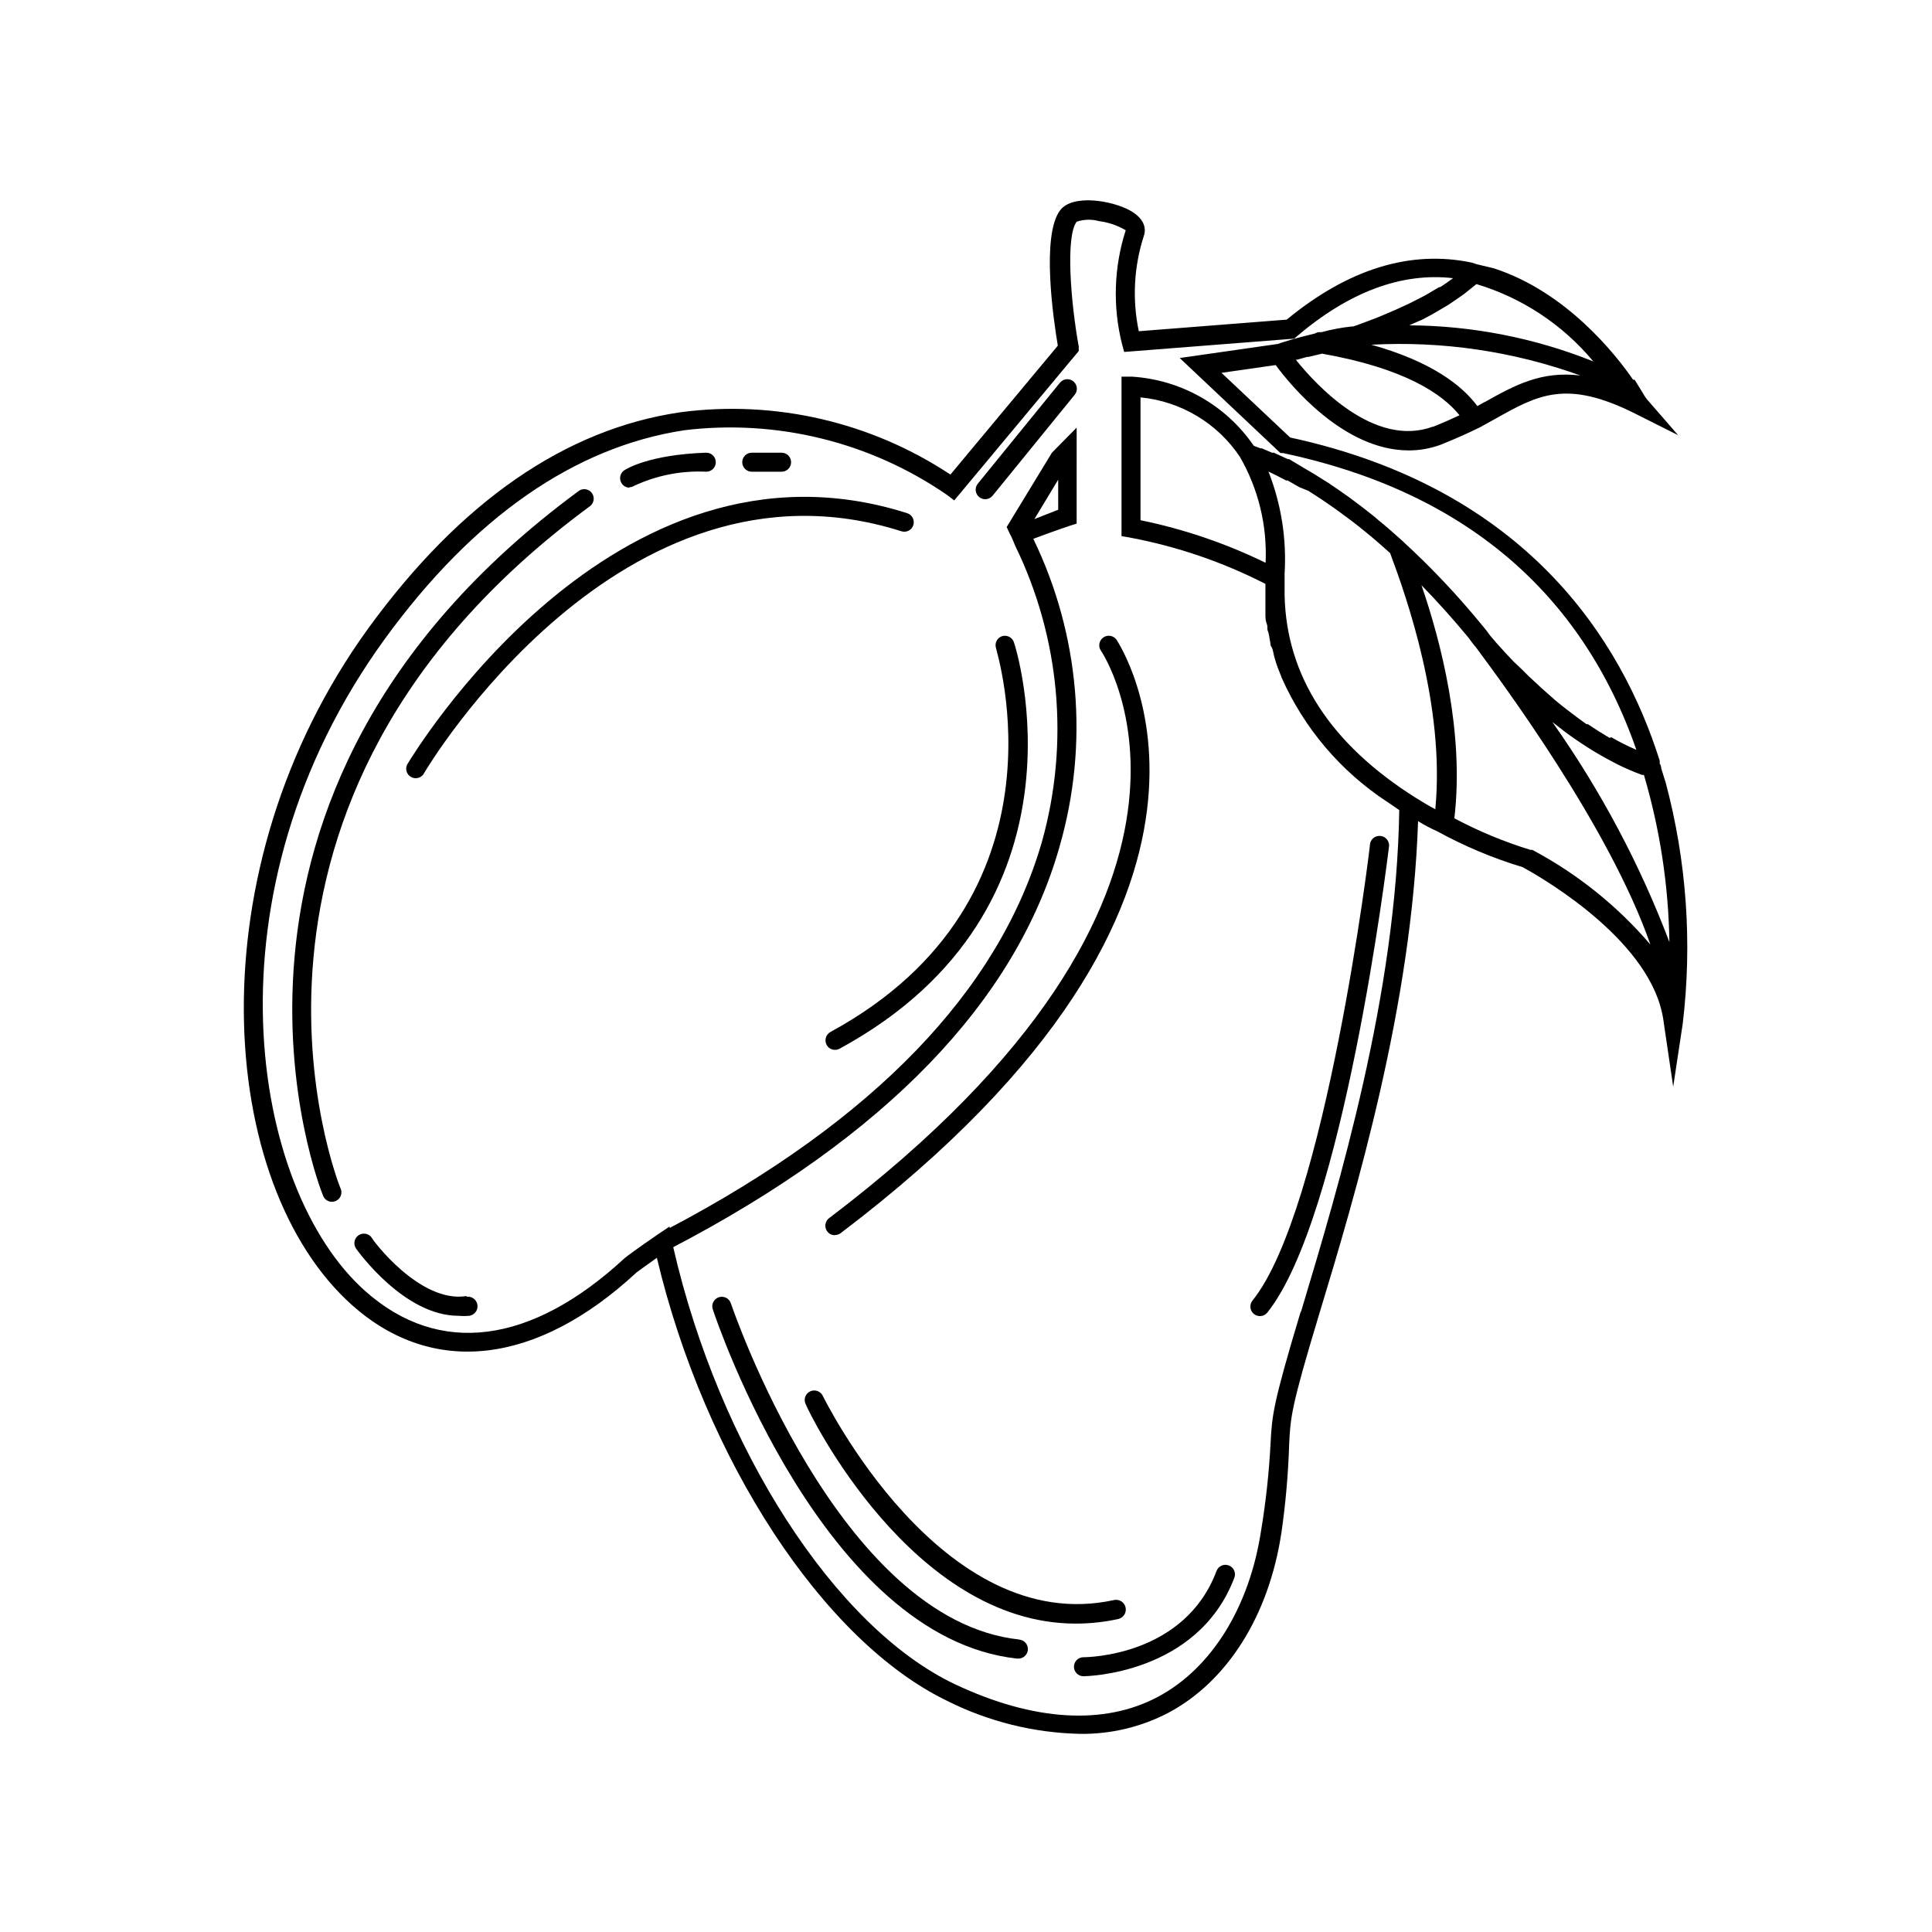 <?xml version="1.0" encoding="UTF-8"?>
<!-- Uploaded to: ICON Repo, www.iconrepo.com, Generator: ICON Repo Mixer Tools -->
<svg fill="#000000" width="800px" height="800px" version="1.1" viewBox="144 144 512 512" xmlns="http://www.w3.org/2000/svg">
 <g>
  <path d="m585.45 351.48-1.211-3.879h0.004c-0.008-0.449-0.148-0.887-0.402-1.258v-0.754c-10.078-31.891-35.266-72.094-97.941-85.648l-18.188-17.133 14.359-2.066c3.68 5.039 17.938 22.621 35.266 22.621v0.004c2.887 0 5.754-0.512 8.465-1.512 4.133-1.664 7.508-3.176 10.43-4.637l3.93-2.168c11.387-6.398 18.895-10.629 37.23-1.41l11.336 5.691-8.363-9.621c-0.441-0.613-0.844-1.25-1.211-1.914l-1.965-3.176h-0.402c-4.434-6.449-17.582-23.277-36.93-29.523l-4.434-1.059-1.41-0.449c-16.273-3.426-32.746 1.715-49.02 15.113l-39.195 3.074h-0.004c-1.758-8.367-1.305-17.051 1.312-25.191 0.453-1.211 0.957-4.281-3.727-6.852s-15.113-4.383-18.438 0c-5.039 6.699-1.762 29.02-0.605 35.871l-28.465 34.16h-0.004c-21.043-13.938-46.414-19.805-71.441-16.527-30.582 4.434-58.441 23.73-82.828 57.281-46.25 63.832-40.305 147.36-4.18 179.46 21.363 18.941 48.871 15.719 75.27-8.766 0 0 2.016-1.512 5.391-3.879 12.746 53.656 44.133 101.57 76.883 117.39 10.957 5.508 23.004 8.504 35.266 8.766 8.152 0.105 16.203-1.816 23.426-5.594 15.668-8.363 26.602-25.746 29.926-47.66h0.004c1.129-7.832 1.82-15.719 2.062-23.629 0.352-7.004 0.504-9.672 7.758-33.703 10.078-33.152 24.789-82.777 26.398-131.29h0.004c1.613 1.008 3.297 1.902 5.039 2.668 7.203 3.957 14.801 7.148 22.672 9.523 2.769 1.512 30.684 16.879 36.477 36.777h-0.004c0.453 1.531 0.773 3.102 0.957 4.688l2.469 16.727 2.519-16.676v-0.004c2.57-21.367 1.051-43.031-4.484-63.832zm-29.977-16.07 2.418 1.863 0.555 0.453c1.965 1.461 3.981 2.871 6.047 4.18l0.707 0.453c2.066 1.309 4.231 2.519 6.449 3.68l0.754 0.402v0.004c2.195 1.094 4.449 2.07 6.75 2.922h0.504c4.246 14.387 6.519 29.285 6.75 44.285-7.824-20.621-18.219-40.172-30.934-58.191zm-31.738-78.344c-15.516 5.691-30.883-10.934-36.324-17.734h0.301l2.719-0.754h0.352l3.578-0.855c21.867 3.879 31.84 10.629 36.426 16.324-1.914 0.906-4.281 1.961-7.051 3.07zm13.652-6.5-1.863 1.059c-4.031-5.441-12.09-11.789-28.113-16.273v0.004c18.836-1.027 37.68 1.75 55.418 8.16-10.328-1.262-17.328 2.519-25.391 7.055zm28.867-10.781c-15.512-6.219-32.055-9.469-48.766-9.57l1.562-0.707 1.863-0.805 2.469-1.309 1.914-1.109 2.469-1.461 1.863-1.258 2.316-1.613 1.762-1.41 1.562-1.258v-0.004c12.121 3.641 22.898 10.773 30.984 20.504zm-77.586 251.91c-7.406 24.637-7.559 27.406-7.961 34.863-0.402 7.75-1.242 15.473-2.516 23.125-3.074 20.152-13.047 36.375-27.305 43.984-14.258 7.609-32.949 6.5-53.707-3.273-31.992-15.113-62.574-62.773-74.766-115.88 56.125-29.32 90.688-64.992 102.38-106.15l-0.004-0.004c7.836-27.113 5.359-56.168-6.953-81.566 5.996-2.266 9.672-3.426 9.723-3.477l1.762-0.555 0.004-25.441-6.551 6.648-11.992 19.699 0.555 1.211h0.004c0.145 0.344 0.312 0.684 0.504 1.008l0.25 0.504 0.957 2.266c11.855 24.352 14.383 52.203 7.106 78.293-11.336 39.5-44.586 73.961-98.695 102.48v-0.402l-3.074 2.066c-5.391 3.68-8.613 6.098-8.816 6.297-24.836 22.973-49.223 26.098-68.719 8.816-30.582-27.105-43.48-105.8 5.039-172.76 23.527-32.395 50.383-50.984 79.398-55.418v-0.004c24.535-2.988 49.32 3.106 69.676 17.133l1.914 1.461 33-39.598v-1.16c-2.066-11.336-3.578-29.121-0.555-33.102 1.922-0.648 3.992-0.699 5.945-0.152 2.492 0.312 4.894 1.137 7.055 2.418-3.144 9.789-3.477 20.262-0.961 30.23l0.555 2.016 45.09-3.527 0.605-0.555c13.906-11.84 27.809-17.027 41.465-15.469-1.109 0.805-2.215 1.613-3.426 2.367h-0.25l-3.68 2.168-1.359 0.707-2.672 1.359-1.512 0.707-2.418 1.109-1.41 0.605-2.266 0.957-1.211 0.504-2.117 0.805-0.805 0.301-2.168 0.805-1.16 0.402h-0.402 0.004c-2.707 0.293-5.387 0.801-8.012 1.512h-0.555c-0.426 0.012-0.844 0.133-1.207 0.355-5.289 1.258-8.918 2.418-9.824 2.769l-25.996 3.727 26.703 25.191h0.707c47.559 10.078 78.996 36.625 93.609 78.645l-0.555-0.25c-2.066-0.906-4.082-1.914-6.047-3.074l-0.508 0.152c-1.965-1.16-3.879-2.367-5.742-3.629h-0.352c-1.812-1.258-3.578-2.621-5.289-3.93l-0.906-0.707c-1.562-1.211-3.023-2.469-4.383-3.727l-1.258-1.109-3.527-3.273-1.512-1.512-2.375-2.266-2.016-2.117-0.504-0.555c-1.613-1.762-2.922-3.223-3.777-4.281-0.656-0.945-1.363-1.852-2.117-2.723-4.894-5.984-10.105-11.703-15.617-17.129-1.715-1.68-3.391-3.273-5.039-4.785l-0.352-0.352c-2.266-2.066-4.484-3.981-6.648-5.742l-0.805-0.707c-2.066-1.664-4.031-3.176-5.945-4.586l-0.957-0.707c-1.883-1.344-3.68-2.586-5.391-3.727l-0.805-0.504c-1.762-1.109-3.426-2.168-5.039-3.074l-4.539-2.719h-0.352l-3.727-1.715h-0.504l-2.672-1.16h-0.352l-1.762-0.656-0.004 0.004c-7.375-10.777-19.309-17.543-32.344-18.34h-2.719v42.27l2.117 0.352-0.004 0.004c12.539 2.344 24.672 6.484 36.023 12.293v1.613 2.066 2.418 2.016c0 0.656 0 1.613 0.352 2.469 0.352 0.855 0 1.258 0.301 1.914s0.352 1.715 0.555 2.57c0.203 0.855 0 1.109 0.402 1.664 0.402 0.555 0.504 1.863 0.805 2.82l0.402 1.359c0.352 1.109 0.805 2.215 1.258 3.324l0.25 0.707 0.008-0.004c5.949 13.352 15.602 24.715 27.812 32.746l0.754 0.504 2.57 1.762c-0.754 48.723-15.922 99.254-25.996 132.81zm-70.535-210.14 6.297-10.43 0.004 7.965zm106.3 76.934c-1.715-0.906-3.426-1.914-5.34-3.125-22.52-14.207-34.16-32.195-34.66-53.504v-4.281-1.562c0.562-9.223-0.902-18.457-4.281-27.055 1.359 0.656 2.922 1.41 4.684 2.367h0.402l2.117 1.211 0.957 0.555 2.367 0.957 1.359 0.855 2.672 1.762 2.922 2.016 1.664 1.211 2.519 1.863 1.715 1.309 2.871 2.316 1.512 1.258c1.461 1.258 2.973 2.57 4.484 3.93 4.379 11.742 14.555 40.562 11.988 67.668zm-51.84-93.406c4.902 8.512 7.262 18.25 6.801 28.062-10.531-5.144-21.668-8.938-33.148-11.285v-32.547c10.703 1.035 20.379 6.824 26.348 15.77zm77.484 104.14h-0.504c-6.965-2.144-13.715-4.941-20.152-8.363 2.672-22.723-3.527-46.703-8.715-61.766 4.082 4.18 8.211 8.766 12.344 13.754l0.301 0.402 0.555 0.754v0.004c0.375 0.523 0.777 1.031 1.211 1.508 6.598 8.918 35.316 47.41 46.25 78.797-8.766-10.246-19.379-18.758-31.289-25.09z"/>
  <path d="m300.09 278.33c0.617-0.359 1.055-0.965 1.199-1.668 0.148-0.699-0.012-1.43-0.438-2.004-0.426-0.578-1.074-0.945-1.789-1.016-0.711-0.066-1.418 0.172-1.945 0.656-109.58 80.91-68.016 185.4-67.562 186.41 0.207 0.68 0.691 1.242 1.336 1.543 0.641 0.305 1.379 0.324 2.035 0.051 0.656-0.27 1.168-0.805 1.41-1.473 0.242-0.668 0.188-1.406-0.145-2.035-0.453-1.008-40.457-101.97 65.898-180.46z"/>
  <path d="m267.7 487.46c-12.445 2.066-25.191-15.113-25.191-15.469-0.809-1.141-2.387-1.41-3.527-0.605-1.141 0.809-1.41 2.387-0.605 3.527 0.555 0.754 12.746 17.785 27.105 17.785 0.973 0.082 1.949 0.082 2.922 0 1.391-0.223 2.34-1.531 2.117-2.922-0.223-1.391-1.531-2.34-2.922-2.117z"/>
  <path d="m310.67 273.14c0.5 0.008 0.992-0.133 1.41-0.406 5.973-2.766 12.523-4.047 19.098-3.727 1.391 0 2.516-1.129 2.516-2.519s-1.125-2.519-2.516-2.519c-15.113 0.504-21.16 4.281-21.766 4.684v0.004c-0.906 0.629-1.293 1.777-0.957 2.828 0.332 1.055 1.312 1.766 2.418 1.754z"/>
  <path d="m343.22 269.01h7.91c1.391 0 2.519-1.129 2.519-2.519s-1.129-2.519-2.519-2.519h-7.91c-1.391 0-2.519 1.129-2.519 2.519s1.129 2.519 2.519 2.519z"/>
  <path d="m386.04 283.16c0.203-0.641 0.145-1.336-0.168-1.934-0.312-0.598-0.852-1.043-1.496-1.238-78.191-24.836-131.7 65.496-132.25 66.25-0.418 0.578-0.574 1.305-0.426 2 0.148 0.699 0.582 1.301 1.199 1.66 0.617 0.355 1.355 0.438 2.035 0.219 0.676-0.215 1.23-0.711 1.527-1.359 0.504-0.855 51.992-87.562 126.36-63.984 0.641 0.223 1.344 0.176 1.949-0.129 0.609-0.301 1.066-0.836 1.273-1.484z"/>
  <path d="m409.57 312.59c-1.32 0.434-2.043 1.855-1.613 3.176 0 0.656 21.109 66.352-43.883 101.72h0.004c-1.227 0.668-1.676 2.203-1.008 3.426 0.668 1.227 2.199 1.676 3.426 1.008 68.77-37.383 46.5-107.01 46.25-107.56-0.176-0.664-0.613-1.227-1.215-1.559-0.598-0.332-1.305-0.406-1.961-0.207z"/>
  <path d="m365.29 471.29c0.547 0 1.078-0.18 1.512-0.504 118.55-89.883 73.508-156.43 73.102-157.24-0.805-1.141-2.383-1.41-3.523-0.602-1.141 0.805-1.414 2.383-0.605 3.527 0.453 0.605 42.371 63.582-72.043 150.34h-0.004c-0.867 0.648-1.219 1.781-0.875 2.812 0.34 1.027 1.305 1.723 2.387 1.723z"/>
  <path d="m509.88 365.54c-0.668-0.086-1.344 0.102-1.875 0.516-0.527 0.418-0.871 1.031-0.945 1.699 0 0.957-11.789 96.883-31.137 120.91-0.875 1.086-0.707 2.676 0.379 3.555 1.086 0.875 2.676 0.707 3.551-0.379 20.152-25.191 31.738-119.4 32.242-123.43h0.004c0.098-0.676-0.082-1.367-0.5-1.906-0.418-0.543-1.039-0.891-1.719-0.965z"/>
  <path d="m414.21 578.5c-48.062-5.039-76.227-88.266-76.527-89.125h-0.004c-0.445-1.324-1.875-2.031-3.199-1.586-1.32 0.445-2.031 1.875-1.586 3.199 1.16 3.527 29.473 86.957 80.609 92.551h0.25l0.004-0.004c1.391 0.07 2.574-1 2.644-2.391 0.07-1.391-1.004-2.578-2.394-2.644z"/>
  <path d="m429.07 574.27c3.781 0.004 7.547-0.402 11.238-1.207 1.391-0.293 2.281-1.66 1.988-3.051-0.293-1.391-1.656-2.281-3.047-1.988-45.898 10.078-76.934-53.656-77.285-54.262-0.652-1.148-2.082-1.598-3.277-1.027-1.191 0.57-1.738 1.965-1.258 3.195 1.008 2.668 28.215 58.34 71.641 58.34z"/>
  <path d="m469.62 558.85c-1.293-0.48-2.731 0.172-3.223 1.461-8.465 22.57-34.16 22.871-35.266 22.871h-0.004c-1.391 0-2.519 1.129-2.519 2.519s1.129 2.519 2.519 2.519c0.301 0 30.23-0.301 40.004-26.148 0.473-1.309-0.203-2.75-1.512-3.223z"/>
  <path d="m424.89 245.43-21.766 26.754c-0.875 1.082-0.707 2.672 0.379 3.551 1.086 0.875 2.676 0.707 3.551-0.379l21.766-26.754v0.004c0.875-1.086 0.707-2.676-0.379-3.555-1.086-0.875-2.676-0.707-3.551 0.379z"/>
 </g>
</svg>